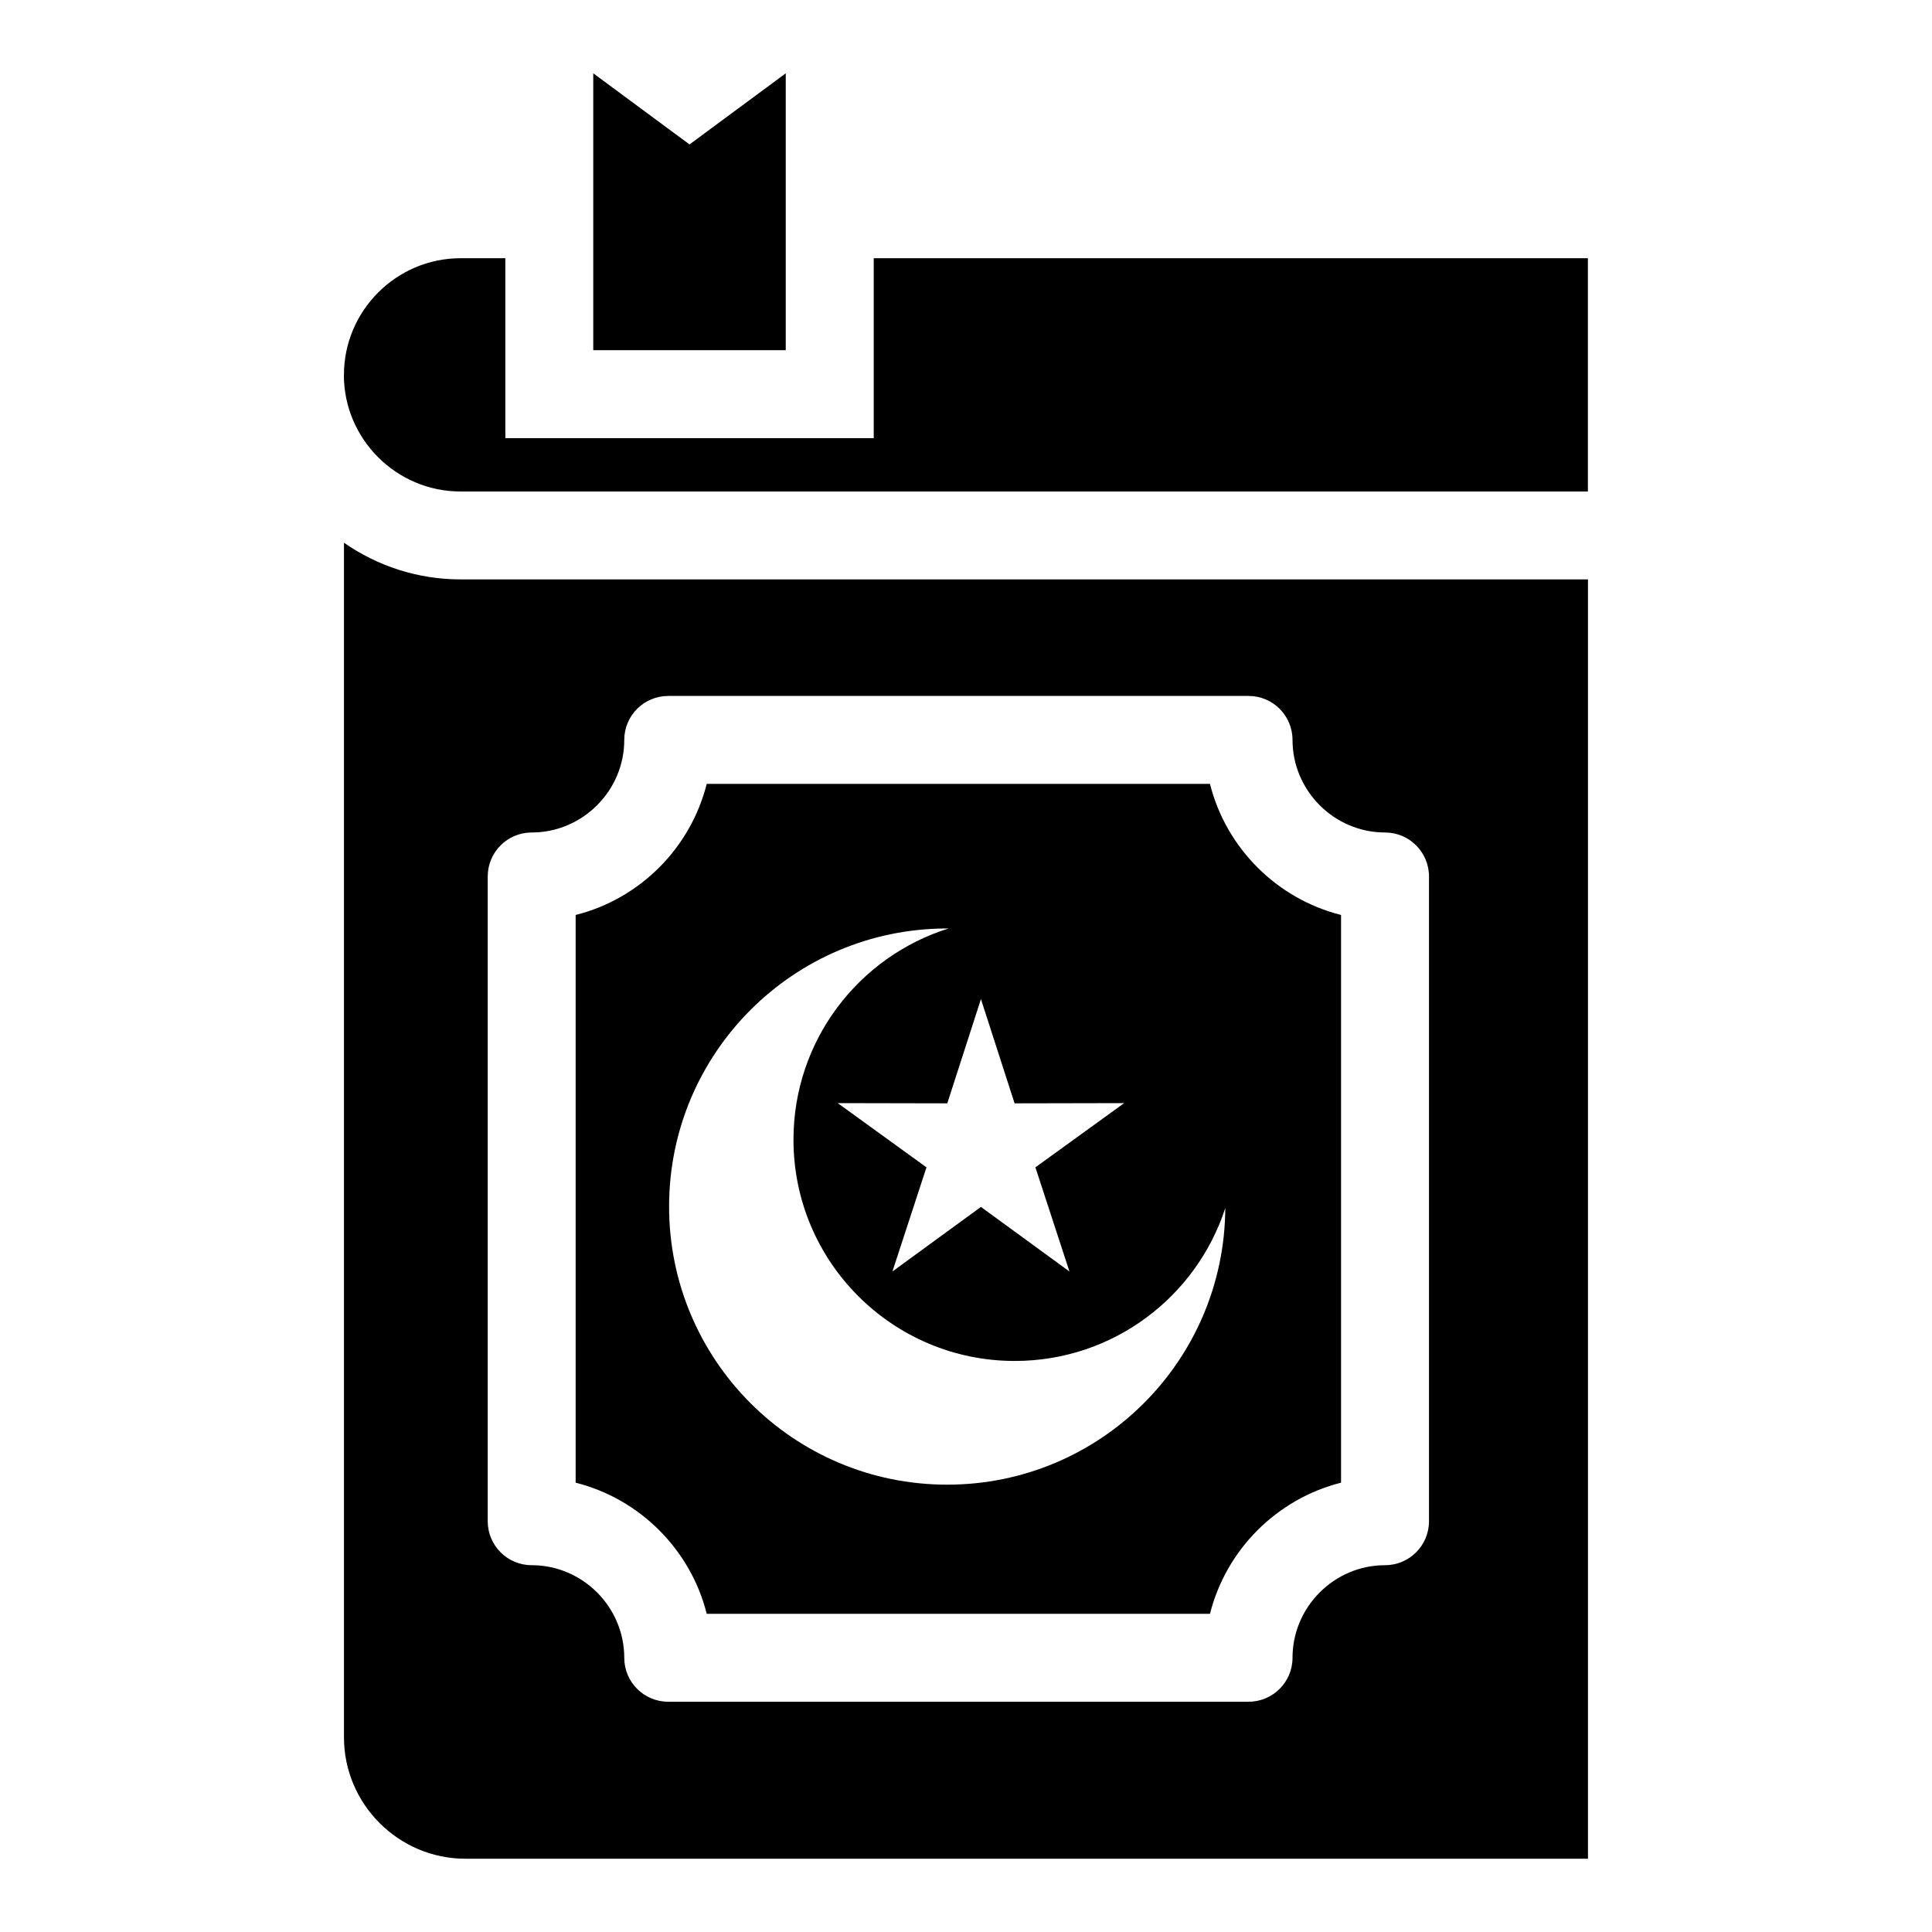 <?xml version="1.0" encoding="UTF-8"?>
<!-- Uploaded to: ICON Repo, www.iconrepo.com, Generator: ICON Repo Mixer Tools -->
<svg fill="#000000" width="800px" height="800px" version="1.1" viewBox="144 144 512 512" xmlns="http://www.w3.org/2000/svg">
 <path d="m564.83 297.55v339.03h-297.51c-17.684 0-32.164-14.465-32.164-32.164v-316.59c8.781 6.121 19.438 9.719 30.91 9.719zm-263.6-134.12 25.5 18.848 25.5-18.848v73.367h-51.012v-73.367zm-66.082 79.91c0-17.004 13.906-30.91 30.91-30.91h11.863v47.688h97.625v-47.688h189.26v61.82h-298.77c-17.004 0-30.91-13.906-30.91-30.91zm159.85 146.7h0.422c-23.836 7.438-41.141 29.684-41.141 55.984 0 32.391 26.254 58.645 58.645 58.645 26.059 0 48.156-17.004 55.789-40.523-0.211 40.523-33.129 73.305-73.699 73.305-40.703 0-73.699-32.996-73.699-73.699 0-40.703 32.996-73.699 73.699-73.699zm8.961 18.727 8.918 27.629 29.035-0.059-23.52 17.02 9.023 27.598-23.457-17.109-23.457 17.109 9.023-27.598-23.52-17.02 29.035 0.059zm-82.871-80.332h153.79c6.438 0 11.652 5.215 11.652 11.652 0 6.742 2.766 12.863 7.211 17.32 4.445 4.445 10.582 7.211 17.305 7.211 6.438 0 11.652 5.215 11.652 11.652v170.87c0 6.438-5.215 11.652-11.652 11.652-6.727 0-12.863 2.766-17.305 7.211-4.445 4.445-7.211 10.582-7.211 17.32 0 6.438-5.215 11.652-11.652 11.652h-153.79c-6.438 0-11.652-5.215-11.652-11.652 0-6.742-2.766-12.863-7.211-17.32-4.445-4.445-10.582-7.211-17.32-7.211-6.438 0-11.652-5.215-11.652-11.652v-170.87c0-6.438 5.215-11.652 11.652-11.652 6.742 0 12.863-2.766 17.32-7.211 4.445-4.445 7.211-10.582 7.211-17.32 0-6.438 5.215-11.652 11.652-11.652zm143.57 23.305h-133.37c-2.144 8.508-6.574 16.129-12.59 22.145s-13.633 10.461-22.145 12.59v150.45c8.508 2.144 16.129 6.574 22.145 12.605 6.016 6.016 10.461 13.633 12.59 22.145h133.37c2.144-8.508 6.574-16.129 12.59-22.145s13.633-10.461 22.145-12.605v-150.45c-8.508-2.144-16.129-6.574-22.145-12.59s-10.461-13.633-12.59-22.145z" fill-rule="evenodd"/>
</svg>